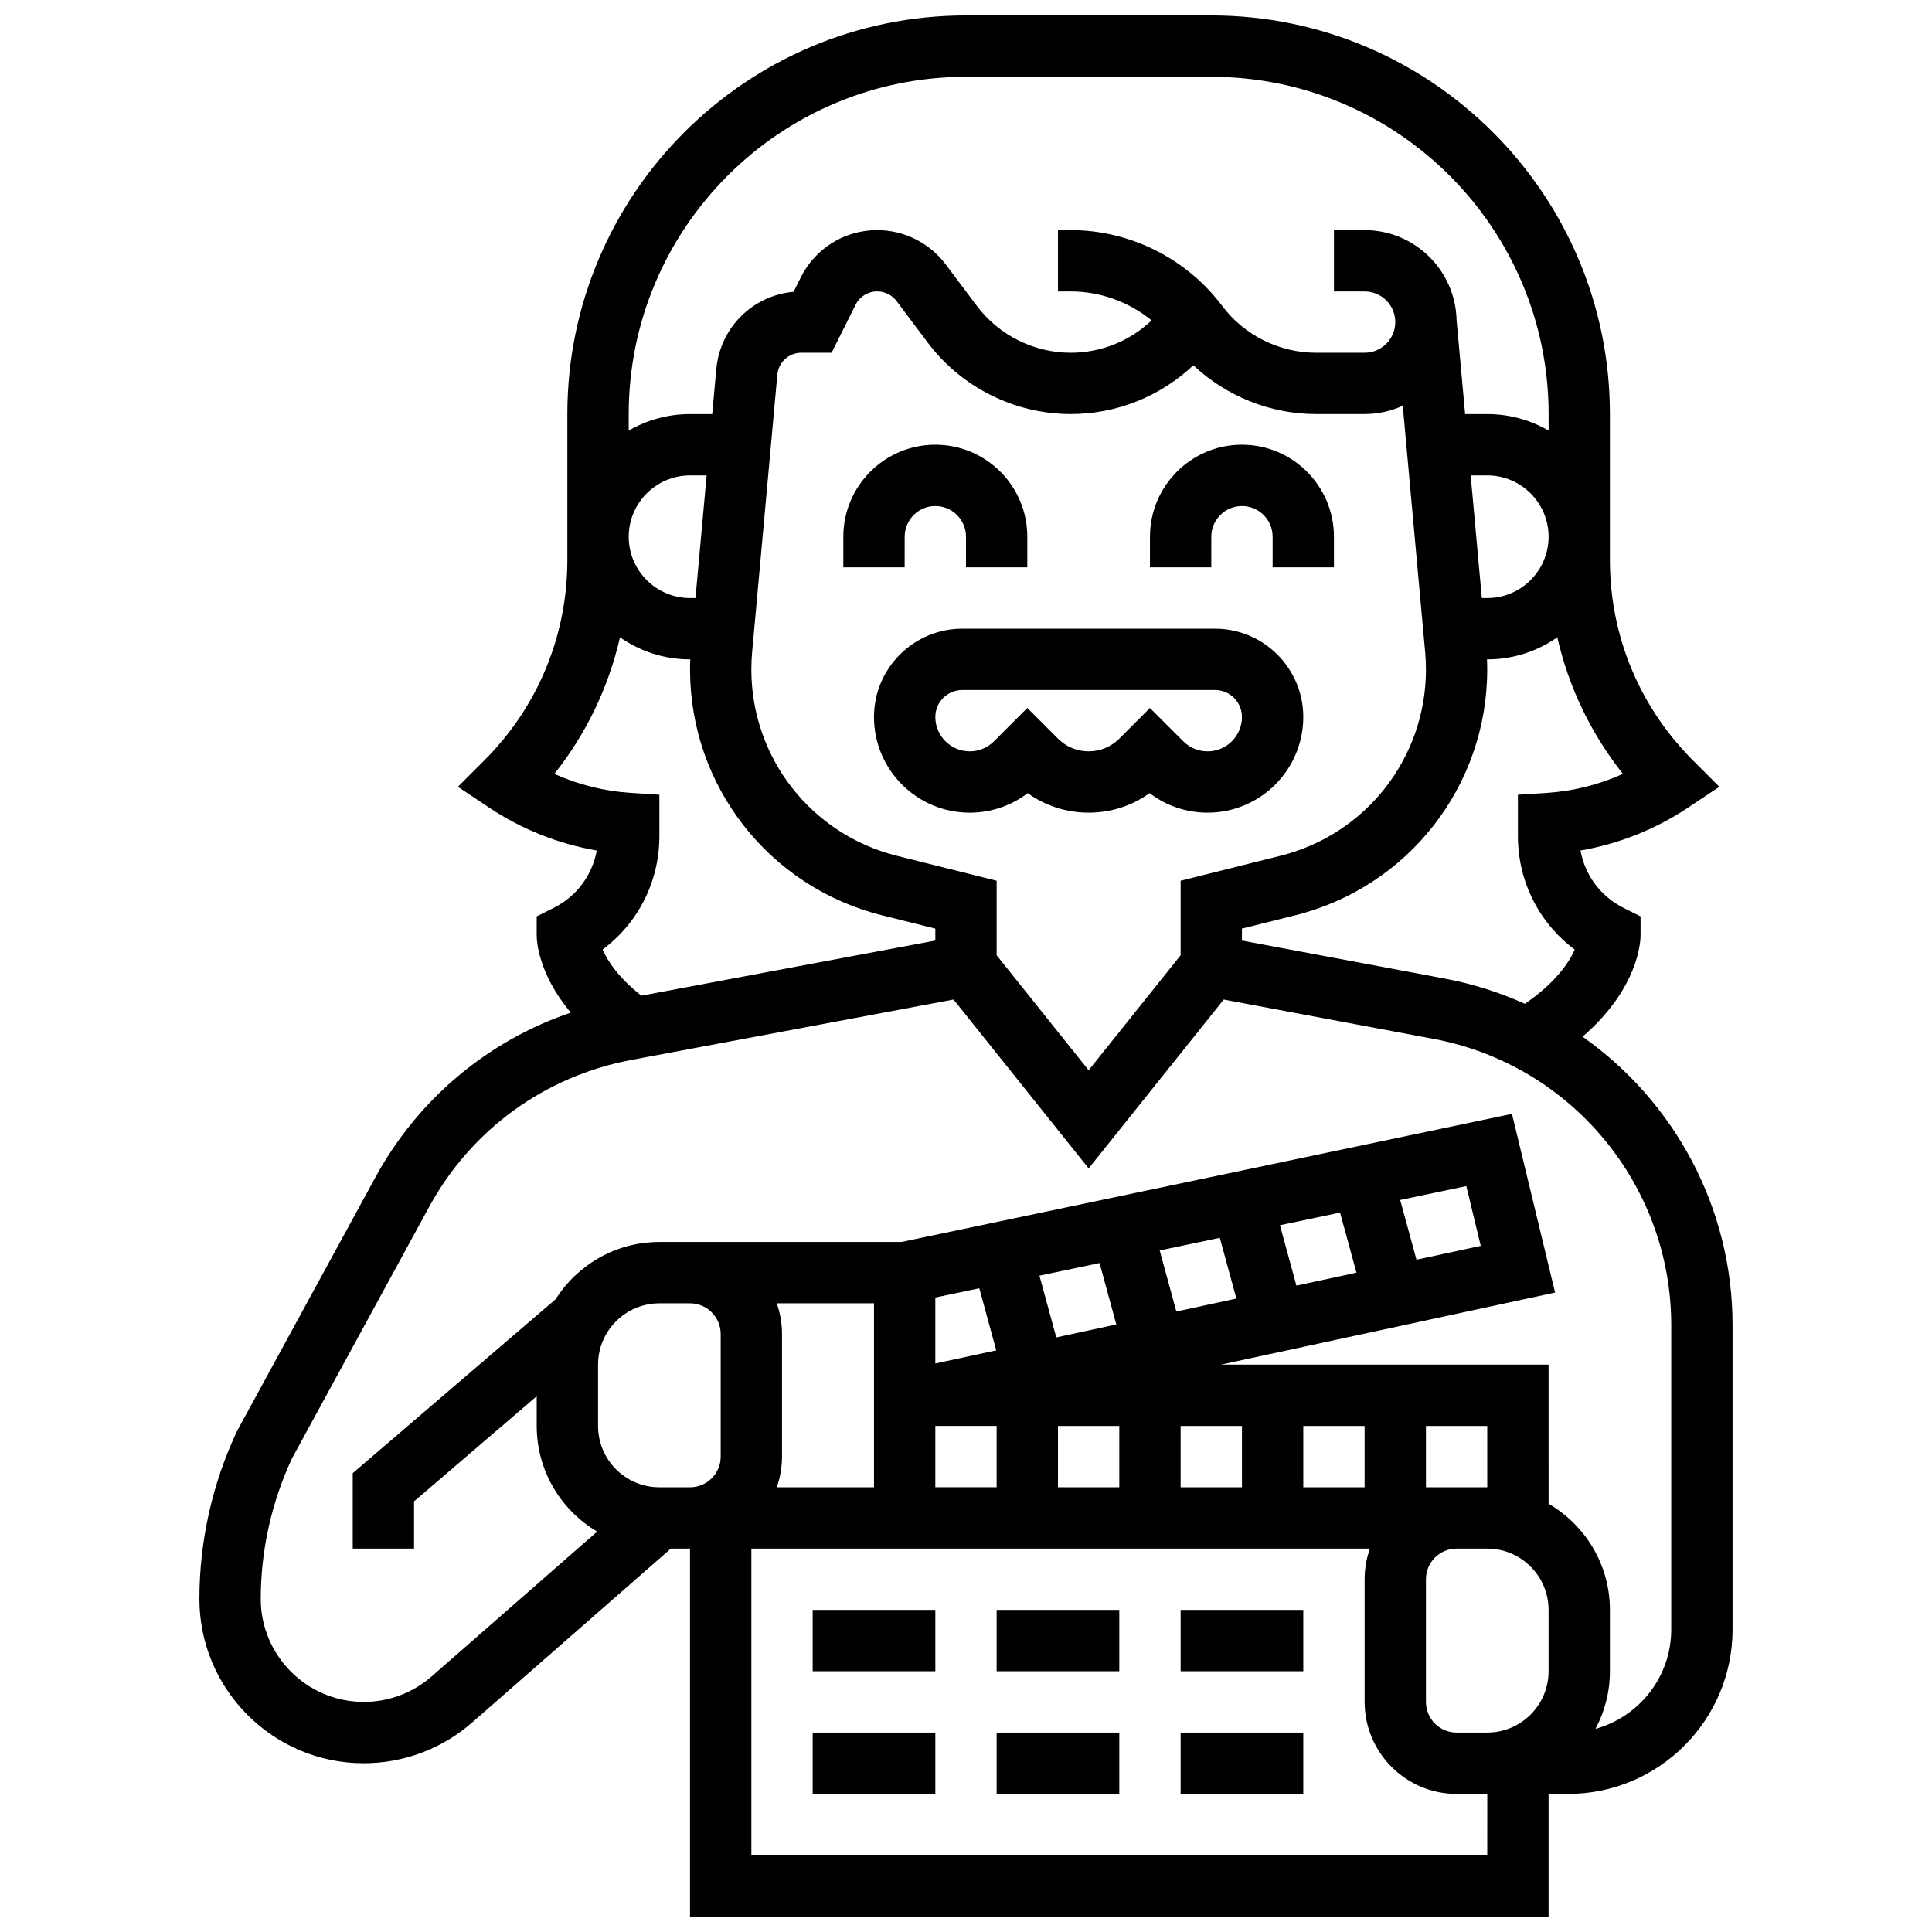 <?xml version="1.0" encoding="UTF-8"?>
<!-- Uploaded to: ICON Repo, www.svgrepo.com, Generator: ICON Repo Mixer Tools -->
<svg width="800px" height="800px" version="1.1" viewBox="144 144 512 512" xmlns="http://www.w3.org/2000/svg">
 <defs>
  <clipPath id="a">
   <path d="m196 148.09h408v503.81h-408z"/>
  </clipPath>
 </defs>
 <path d="m465.99 310.61h-66.98c-12.898 0-23.395 10.496-23.395 23.395 0 13.984 11.379 25.363 25.363 25.363 5.625 0 10.973-1.82 15.367-5.18 4.68 3.363 10.277 5.176 16.156 5.176 5.875 0 11.473-1.812 16.152-5.18 4.394 3.359 9.742 5.18 15.367 5.18 13.984 0 25.363-11.379 25.363-25.363-0.004-12.895-10.496-23.391-23.395-23.391zm-1.973 32.504h-0.004c-2.434 0-4.719-0.949-6.441-2.668l-8.824-8.82-8.121 8.121c-2.172 2.172-5.055 3.363-8.125 3.363-3.07 0-5.957-1.195-8.125-3.363l-8.129-8.129-8.824 8.824c-1.719 1.723-4.008 2.668-6.445 2.668-5.023 0-9.109-4.086-9.109-9.109 0-3.938 3.203-7.141 7.141-7.141h66.977c3.938 0 7.141 3.203 7.141 7.141 0.004 5.027-4.082 9.113-9.109 9.113z"/>
 <path d="m383.75 286.23c0-4.481 3.644-8.125 8.125-8.125 4.481 0 8.125 3.644 8.125 8.125v8.125h16.25v-8.125c0-13.441-10.938-24.379-24.379-24.379-13.441 0-24.379 10.934-24.379 24.379v8.125h16.25z"/>
 <path d="m465.01 286.23c0-4.481 3.644-8.125 8.125-8.125 4.481 0 8.125 3.644 8.125 8.125v8.125h16.25v-8.125c0-13.441-10.938-24.379-24.379-24.379s-24.379 10.934-24.379 24.379v8.125h16.25z"/>
 <g clip-path="url(#a)">
  <path d="m563.39 418.73c14.855-12.816 15.375-25.238 15.375-26.855v-5.023l-4.492-2.246c-6.094-3.047-10.246-8.676-11.422-15.207 10.176-1.766 19.918-5.641 28.547-11.395l8.246-5.5-7.008-7.008c-14.184-14.18-21.996-33.039-21.996-53.102v-38.66c0-58.25-47.391-105.64-105.64-105.64h-65.008c-58.25 0-105.64 47.387-105.64 105.64v38.66c0 20.062-7.812 38.922-21.996 53.105l-7.008 7.008 8.246 5.5c8.629 5.754 18.371 9.629 28.547 11.395-1.176 6.527-5.328 12.16-11.422 15.207l-4.492 2.246v5.019c0 1.27 0.336 10.125 9.035 20.473-22.02 7.496-40.484 22.926-51.805 43.695l-36.492 66.938-0.219 0.43c-6.481 13.766-9.906 29.086-9.906 44.301 0 24.023 19.543 43.566 43.566 43.566 10.555 0 20.746-3.828 28.688-10.777l52.691-46.105h5.07v97.512h227.53v-32.504h5.188c24.027 0 43.57-19.543 43.57-43.566v-80.645c0-31.223-15.488-59.391-39.754-76.461zm10.699-69.648c-6.359 2.875-13.215 4.594-20.219 5.043l-7.606 0.488v10.969c0 12.051 5.641 23.074 15.066 30.074-1.551 3.473-5.102 8.781-13.219 14.363-6.66-3.004-13.746-5.277-21.191-6.676l-53.793-10.086v-3.164l14.148-3.535c29.945-7.484 50.855-34.27 50.855-65.137 0-0.887-0.027-1.781-0.062-2.676l0.066-0.004c6.898 0 13.301-2.168 18.566-5.848 3.008 13.18 8.898 25.504 17.387 36.188zm-117.21 28.324v19.746l-24.379 30.473-24.379-30.473v-19.746l-26.461-6.617c-22.695-5.676-38.547-25.977-38.547-49.371 0-1.527 0.07-3.078 0.207-4.606l6.68-73.5c0.301-3.324 3.047-5.832 6.383-5.832h8l6.356-12.711c1.094-2.188 3.289-3.543 5.734-3.543 2.008 0 3.922 0.957 5.129 2.562l8.242 10.988c8.906 11.875 23.074 18.957 37.906 18.957 12.23 0 23.801-4.719 32.5-12.93 8.719 8.199 20.387 12.93 32.508 12.93h12.879c3.606 0 7.027-0.793 10.109-2.203l5.934 65.277c0.141 1.531 0.211 3.082 0.211 4.613 0 23.395-15.852 43.699-38.547 49.371zm81.262-74.914h-1.445l-2.953-32.504h4.398c8.961 0 16.25 7.293 16.25 16.25 0 8.961-7.289 16.254-16.25 16.254zm-138.14-138.14h65.008c49.285 0 89.387 40.098 89.387 89.387v4.371c-4.785-2.773-10.336-4.371-16.25-4.371h-5.875l-2.262-24.883c-0.277-13.207-11.102-23.871-24.371-23.871h-8.125v16.25h8.125c4.481 0 8.125 3.644 8.125 8.125 0 4.481-3.644 8.125-8.125 8.125h-12.879c-9.746 0-19.051-4.652-24.898-12.449-9.422-12.555-24.414-20.051-40.109-20.051h-3.375v16.25h3.371c7.856 0 15.445 2.781 21.441 7.672-5.719 5.449-13.363 8.582-21.438 8.582-9.746 0-19.051-4.652-24.898-12.449l-8.242-10.988c-4.258-5.68-11.035-9.066-18.129-9.066-8.641 0-16.406 4.801-20.27 12.527l-1.91 3.82c-10.836 0.977-19.473 9.469-20.477 20.516l-1.082 11.891h-5.879c-5.918 0-11.465 1.598-16.25 4.371v-4.371c0-49.285 40.098-89.387 89.387-89.387zm-71.691 138.14h-1.445c-8.961 0-16.25-7.293-16.25-16.25 0-8.961 7.293-16.25 16.25-16.25h4.398zm-37.398 46.59c8.488-10.688 14.379-23.008 17.387-36.188 5.269 3.68 11.668 5.848 18.566 5.848h0.062c-0.035 0.895-0.062 1.789-0.062 2.676 0 30.867 20.914 57.652 50.855 65.137l14.152 3.539v3.164l-77.906 14.605c-6.07-4.777-8.941-9.191-10.289-12.211 9.422-7 15.062-18.023 15.062-30.074v-10.969l-7.606-0.488c-7.004-0.445-13.859-2.164-20.223-5.039zm27.828 189.06c-8.961 0-16.25-7.293-16.25-16.25v-16.25c0-8.961 7.293-16.25 16.25-16.25h8.125c4.481 0 8.125 3.644 8.125 8.125v32.504c0 4.481-3.644 8.125-8.125 8.125zm200.64-60.305-4.316-15.832 17.523-3.676 3.824 15.836zm-20.25-12.488 4.344 15.922-15.91 3.434-4.367-16.008zm-31.867 6.688 4.391 16.098-15.91 3.434-4.414-16.184zm62.75 131.11c-4.481 0-8.125-3.644-8.125-8.125v-32.504c0-4.481 3.644-8.125 8.125-8.125h8.125c8.961 0 16.25 7.293 16.25 16.25v16.25c0 8.961-7.293 16.25-16.25 16.25zm8.125-65.008h-16.25v-16.25h16.25zm-32.504 0h-16.25v-16.25h16.25zm-32.504 0h-16.25v-16.25h16.25zm-48.758 0v-16.25h16.25v16.25zm11.023-59.418 4.438 16.273-15.91 3.434-4.461-16.363zm-31.867 6.688 4.488 16.449-16.148 3.481v-17.484zm-11.66 36.477h16.25v16.25h-16.25zm-16.25 16.254h-25.777c0.902-2.543 1.398-5.277 1.398-8.125v-32.504c0-2.848-0.496-5.582-1.398-8.125l25.777-0.004zm162.52 97.512h-195.02v-81.258h163.92c-0.902 2.543-1.398 5.277-1.398 8.125v32.504c0 13.441 10.938 24.379 24.379 24.379h8.125zm48.754-59.82c0 12.555-8.516 23.148-20.074 26.332 2.438-4.555 3.824-9.754 3.824-15.27v-16.25c0-12.004-6.547-22.5-16.25-28.133l-0.004-36.875h-86.809l88.535-19.098-11.43-47.355-161.78 33.949h-64.168c-11.551 0-21.707 6.062-27.477 15.168l-53.781 46.102v19.988h16.25v-12.516l32.504-27.859v7.871c0 11.91 6.445 22.34 16.023 28l-43.859 38.375c-4.977 4.359-11.363 6.762-17.984 6.762-15.059 0-27.312-12.254-27.312-27.316 0-12.762 2.856-25.609 8.258-37.172l36.375-66.715c11.148-20.445 30.664-34.629 53.551-38.922l85.418-16.016 35.801 44.754 35.801-44.75 55.621 10.43c36.488 6.84 62.969 38.75 62.969 75.875z"/>
 </g>
 <path d="m359.37 570.64h32.504v16.25h-32.504z"/>
 <path d="m408.12 570.64h32.504v16.25h-32.504z"/>
 <path d="m456.88 570.64h32.504v16.25h-32.504z"/>
 <path d="m359.37 603.15h32.504v16.25h-32.504z"/>
 <path d="m408.12 603.15h32.504v16.25h-32.504z"/>
 <path d="m456.88 603.15h32.504v16.25h-32.504z"/>
</svg>